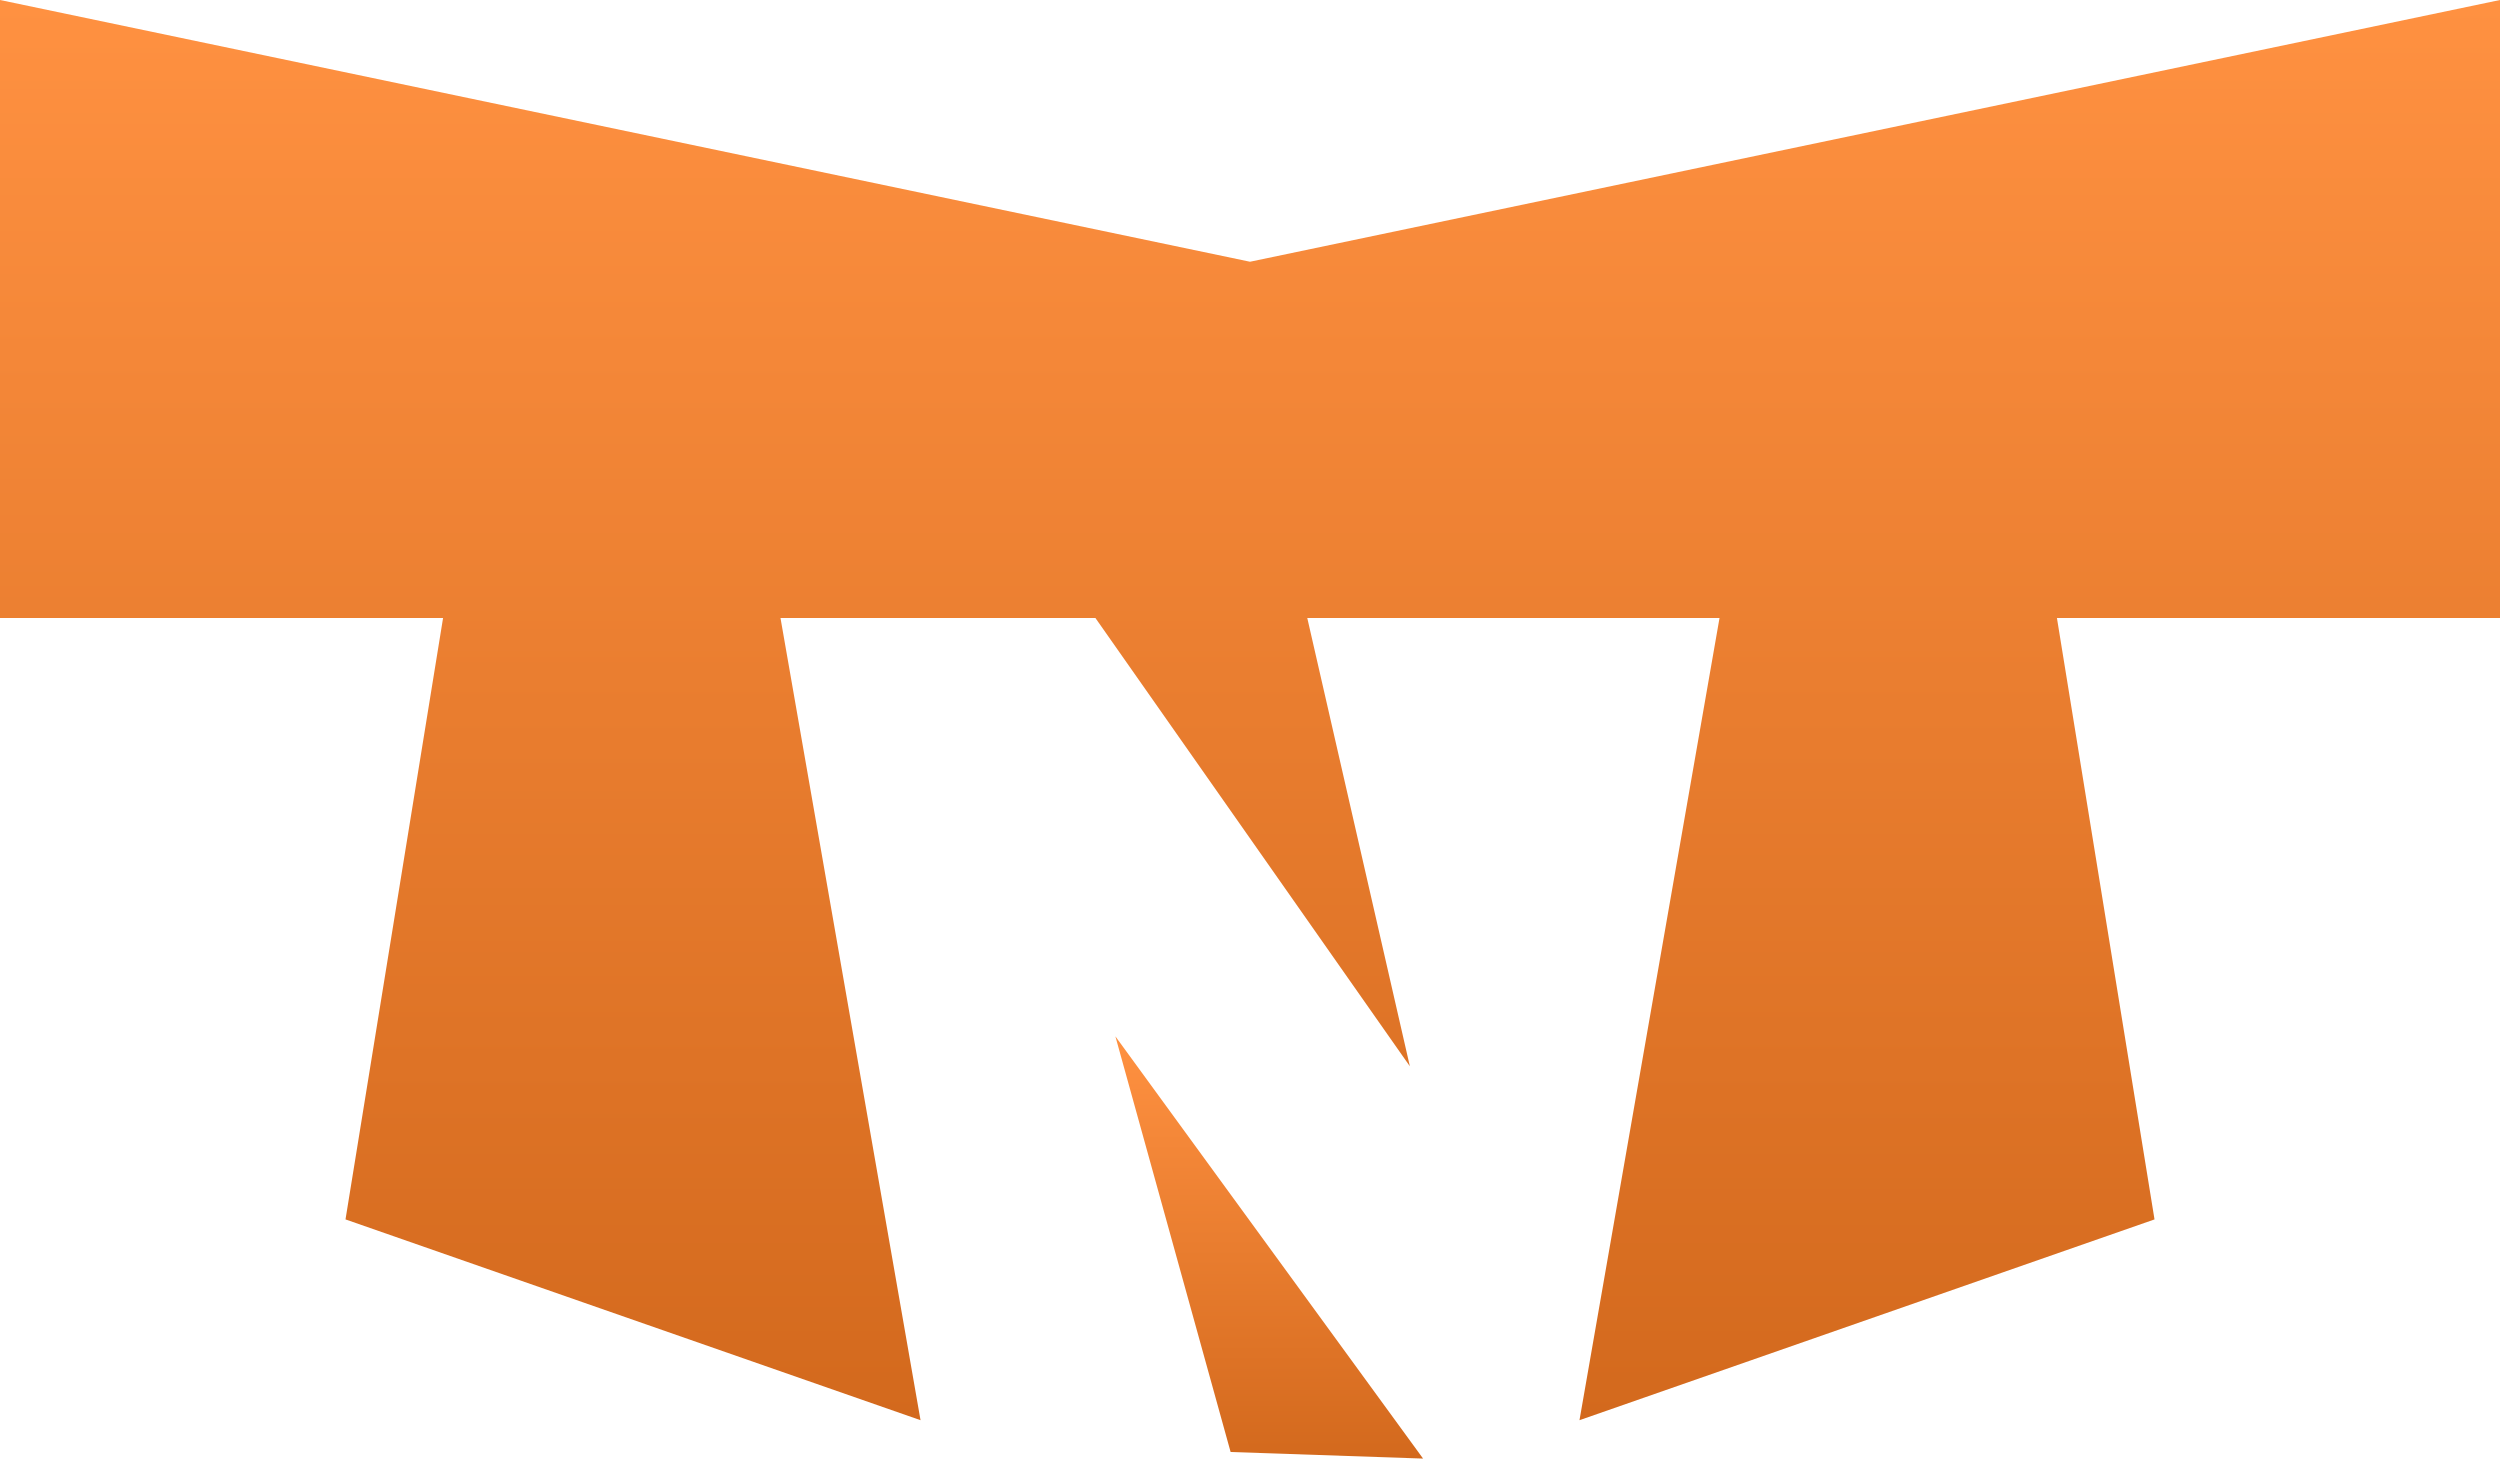 <svg width="393" height="230" viewBox="0 0 393 230" fill="none" xmlns="http://www.w3.org/2000/svg">
<path fill-rule="evenodd" clip-rule="evenodd" d="M193.453 228.254L223.708 229.288L175.339 162.915L193.453 228.254Z" fill="url(#paint0_linear_27_36)"/>
<path fill-rule="evenodd" clip-rule="evenodd" d="M393 0L196.502 41.145L0 0V97.146H69.651L54.313 191.691L144.707 223.254L122.693 97.146H172.197L221.632 167.621L205.502 97.146H270.309L248.295 223.254L338.689 191.691L323.349 97.146H393V0Z" fill="url(#paint1_linear_27_36)"/>
<defs>
<linearGradient id="paint0_linear_27_36" x1="199.523" y1="162.915" x2="199.523" y2="229.288" gradientUnits="userSpaceOnUse">
<stop stop-color="#FF9141"/>
<stop offset="1" stop-color="#D3691D"/>
</linearGradient>
<linearGradient id="paint1_linear_27_36" x1="196.5" y1="0" x2="196.5" y2="223.254" gradientUnits="userSpaceOnUse">
<stop stop-color="#FF9141"/>
<stop offset="1" stop-color="#D3691D"/>
</linearGradient>
</defs>
</svg>
